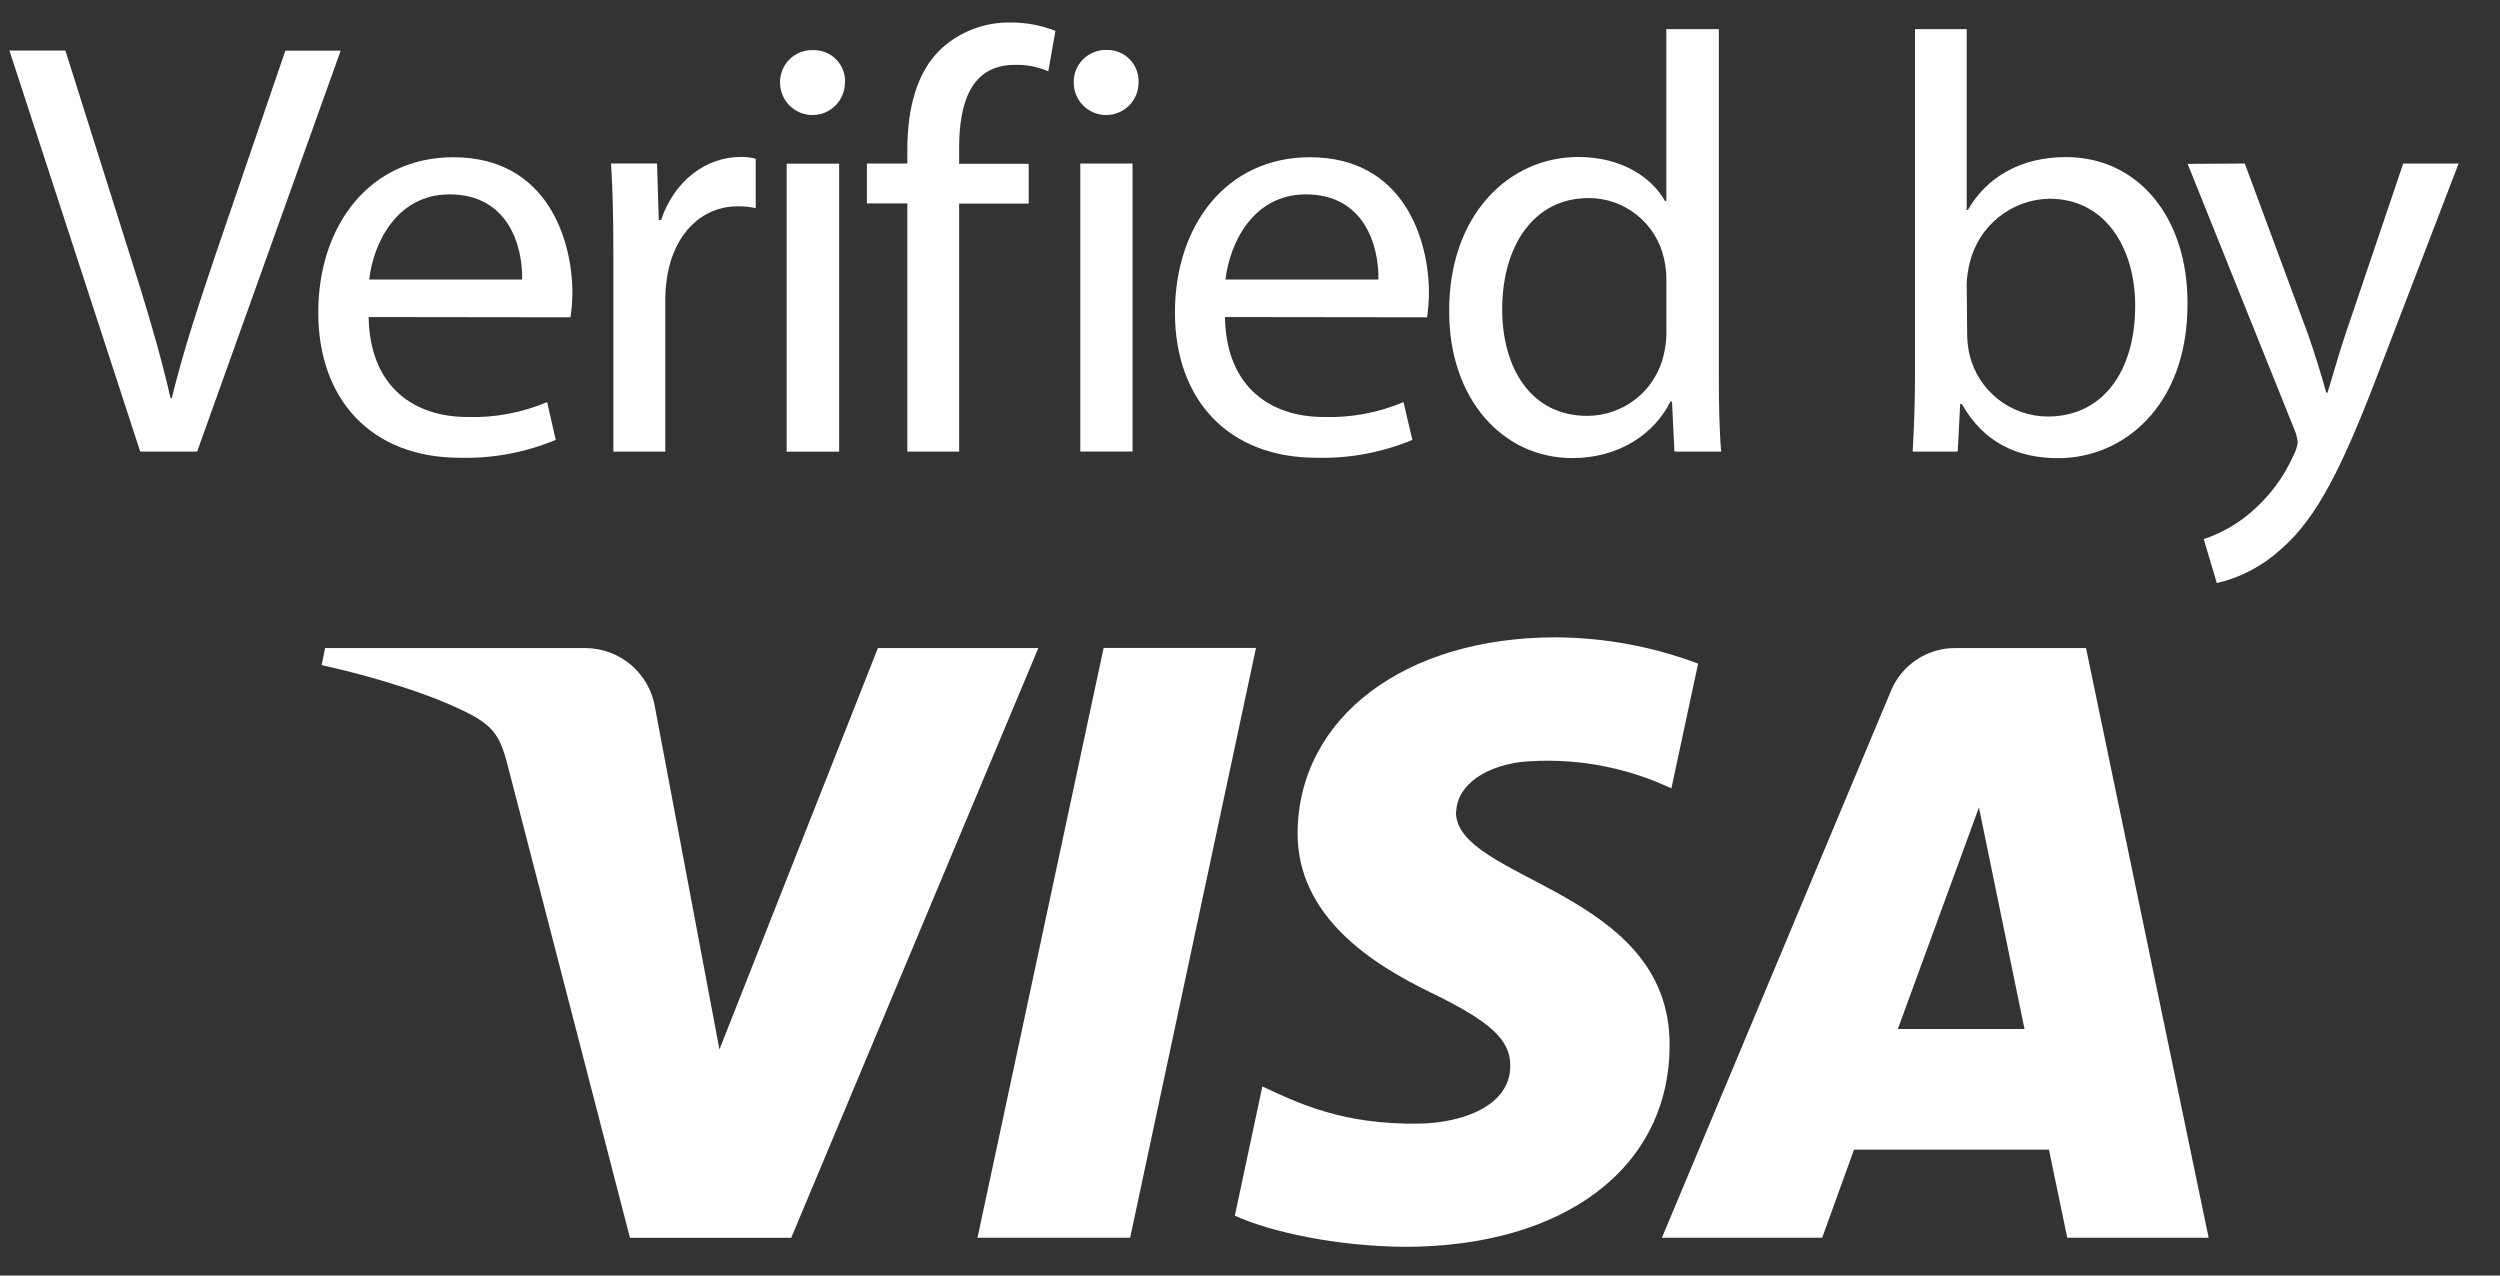 <svg width="49" height="25" viewBox="0 0 49 25" fill="none" xmlns="http://www.w3.org/2000/svg">
<rect x="0" y="0" width="49" height="25" fill="#333333" stroke="none"/>
<g clip-path="url(#clip0_3825_31347)">
<path d="M2.748 8.851L0.185 0.991H1.282L2.504 4.865C2.842 5.925 3.133 6.882 3.343 7.803H3.367C3.589 6.886 3.916 5.901 4.264 4.875L5.593 0.993H6.677L3.864 8.851H2.748Z" fill="white"/>
<path d="M7.225 6.214C7.25 7.603 8.134 8.173 9.161 8.173C9.697 8.19 10.23 8.09 10.724 7.881L10.892 8.622C10.298 8.869 9.658 8.989 9.014 8.972C7.276 8.972 6.238 7.828 6.238 6.125C6.238 4.423 7.242 3.082 8.885 3.082C10.729 3.082 11.219 4.704 11.219 5.74C11.217 5.9 11.205 6.06 11.182 6.219L7.225 6.214ZM10.234 5.479C10.247 4.827 9.966 3.81 8.811 3.81C7.774 3.81 7.318 4.767 7.236 5.479H10.234Z" fill="white"/>
<path d="M12.022 4.966C12.022 4.302 12.01 3.729 11.977 3.204H12.878L12.912 4.312H12.957C13.214 3.548 13.831 3.076 14.522 3.076C14.62 3.074 14.717 3.086 14.812 3.111V4.079C14.697 4.054 14.58 4.042 14.462 4.044C13.74 4.044 13.228 4.593 13.087 5.361C13.058 5.52 13.042 5.68 13.04 5.841V8.851H12.022V4.966Z" fill="white"/>
<path d="M16.56 1.619C16.56 1.788 16.493 1.95 16.374 2.069C16.255 2.188 16.093 2.255 15.925 2.255C15.756 2.255 15.595 2.188 15.475 2.069C15.356 1.95 15.289 1.788 15.289 1.619C15.287 1.535 15.303 1.45 15.335 1.372C15.367 1.293 15.414 1.222 15.475 1.162C15.535 1.103 15.607 1.056 15.686 1.025C15.765 0.994 15.849 0.979 15.934 0.982C16.018 0.98 16.102 0.994 16.18 1.026C16.259 1.057 16.33 1.104 16.389 1.165C16.448 1.225 16.494 1.296 16.524 1.375C16.554 1.454 16.567 1.538 16.563 1.622M15.419 3.208H16.447V8.853H15.419V3.208Z" fill="white"/>
<path d="M17.784 8.851V3.986H16.991V3.205H17.784V2.936C17.784 2.143 17.96 1.421 18.437 0.965C18.809 0.619 19.303 0.431 19.812 0.441C20.111 0.44 20.407 0.496 20.686 0.605L20.547 1.398C20.34 1.308 20.117 1.265 19.893 1.271C19.019 1.271 18.799 2.035 18.799 2.904V3.21H20.162V3.991H18.799V8.851H17.784Z" fill="white"/>
<path d="M22.316 1.619C22.316 1.788 22.249 1.95 22.13 2.069C22.01 2.188 21.849 2.255 21.68 2.255C21.512 2.255 21.35 2.188 21.231 2.069C21.112 1.95 21.045 1.788 21.045 1.619C21.043 1.535 21.058 1.45 21.09 1.372C21.121 1.293 21.168 1.222 21.228 1.162C21.288 1.102 21.36 1.055 21.439 1.024C21.517 0.992 21.602 0.977 21.686 0.979C21.771 0.977 21.855 0.991 21.933 1.023C22.011 1.054 22.082 1.101 22.141 1.162C22.2 1.222 22.246 1.293 22.276 1.372C22.306 1.451 22.32 1.535 22.316 1.619ZM21.174 3.205H22.198V8.85H21.174V3.205Z" fill="white"/>
<path d="M24.009 6.214C24.033 7.603 24.918 8.173 25.945 8.173C26.48 8.19 27.014 8.09 27.508 7.881L27.683 8.622C27.089 8.869 26.449 8.989 25.805 8.972C24.067 8.972 23.029 7.828 23.029 6.125C23.029 4.423 24.033 3.082 25.674 3.082C27.518 3.082 28.007 4.704 28.007 5.74C28.006 5.9 27.993 6.06 27.971 6.219L24.009 6.214ZM27.017 5.479C27.028 4.827 26.748 3.81 25.595 3.81C24.557 3.81 24.103 4.767 24.019 5.479H27.017Z" fill="white"/>
<path d="M33.689 0.571V7.392C33.689 7.895 33.7 8.462 33.735 8.851H32.819L32.771 7.872H32.74C32.426 8.501 31.74 8.978 30.817 8.978C29.453 8.978 28.404 7.823 28.404 6.109C28.392 4.231 29.559 3.077 30.935 3.077C31.796 3.077 32.38 3.487 32.635 3.94H32.66V0.571H33.689ZM32.661 5.503C32.663 5.358 32.648 5.213 32.615 5.071C32.542 4.733 32.355 4.431 32.085 4.215C31.816 3.998 31.48 3.881 31.135 3.882C30.065 3.882 29.443 4.814 29.443 6.064C29.443 7.207 30.001 8.151 31.112 8.151C31.464 8.15 31.806 8.028 32.08 7.806C32.353 7.584 32.542 7.274 32.615 6.929C32.649 6.784 32.664 6.636 32.661 6.488V5.503Z" fill="white"/>
<path d="M37.488 8.851C37.512 8.465 37.534 7.895 37.534 7.392V0.571H38.547V4.116H38.569C38.932 3.487 39.584 3.079 40.495 3.079C41.894 3.079 42.884 4.246 42.875 5.959C42.875 7.976 41.602 8.98 40.343 8.98C39.526 8.98 38.874 8.665 38.453 7.919H38.42L38.371 8.851H37.488ZM38.557 6.588C38.56 6.714 38.576 6.839 38.605 6.961C38.689 7.304 38.886 7.608 39.163 7.826C39.441 8.044 39.783 8.163 40.136 8.164C41.205 8.164 41.85 7.29 41.85 5.994C41.85 4.863 41.266 3.895 40.169 3.895C39.806 3.901 39.455 4.029 39.172 4.257C38.889 4.485 38.69 4.8 38.606 5.154C38.572 5.289 38.552 5.427 38.547 5.566L38.557 6.588Z" fill="white"/>
<path d="M43.998 3.205L45.234 6.543C45.363 6.915 45.503 7.358 45.595 7.698H45.618C45.725 7.36 45.84 6.934 45.981 6.52L47.103 3.205H48.189L46.645 7.229C45.911 9.165 45.409 10.156 44.709 10.763C44.353 11.089 43.92 11.319 43.45 11.429L43.193 10.566C43.522 10.457 43.827 10.287 44.092 10.063C44.464 9.754 44.76 9.363 44.955 8.92C44.996 8.844 45.023 8.761 45.036 8.676C45.027 8.583 45.003 8.492 44.965 8.407L42.878 3.212L43.998 3.205Z" fill="white"/>
<path d="M17.207 12.702L14.101 20.569L12.841 13.88C12.791 13.552 12.624 13.252 12.372 13.036C12.12 12.82 11.799 12.702 11.466 12.702H6.372L6.304 13.036C7.347 13.266 8.533 13.631 9.253 14.019C9.693 14.26 9.818 14.47 9.96 15.038L12.347 24.261H15.508L20.351 12.702H17.207Z" fill="white"/>
<path d="M21.631 12.7L19.159 24.259H22.151L24.617 12.7H21.631Z" fill="white"/>
<path d="M28.542 15.906C28.552 15.492 28.947 15.052 29.811 14.934C30.822 14.841 31.84 15.02 32.759 15.452L33.283 13.007C32.389 12.671 31.442 12.496 30.487 12.492C27.531 12.492 25.454 14.066 25.433 16.312C25.418 17.973 26.92 18.91 28.05 19.457C29.216 20.022 29.609 20.384 29.601 20.895C29.601 21.671 28.672 22.01 27.815 22.023C26.31 22.047 25.439 21.618 24.742 21.295L24.203 23.827C24.898 24.146 26.189 24.426 27.529 24.438C30.665 24.438 32.724 22.884 32.724 20.484C32.736 17.428 28.507 17.264 28.536 15.9" fill="white"/>
<path d="M37.198 20.168L38.787 15.826L39.68 20.168H37.198ZM38.333 12.702C38.06 12.699 37.792 12.779 37.565 12.93C37.338 13.081 37.161 13.297 37.059 13.55L32.574 24.259H35.715L36.339 22.533H40.159L40.518 24.259H43.289L40.886 12.702H38.333Z" fill="white"/>
</g>
<defs>
<clipPath id="clip0_3825_31347">
<rect width="48" height="24" fill="white" transform="translate(0.185 0.441)"/>
</clipPath>
</defs>
</svg>
